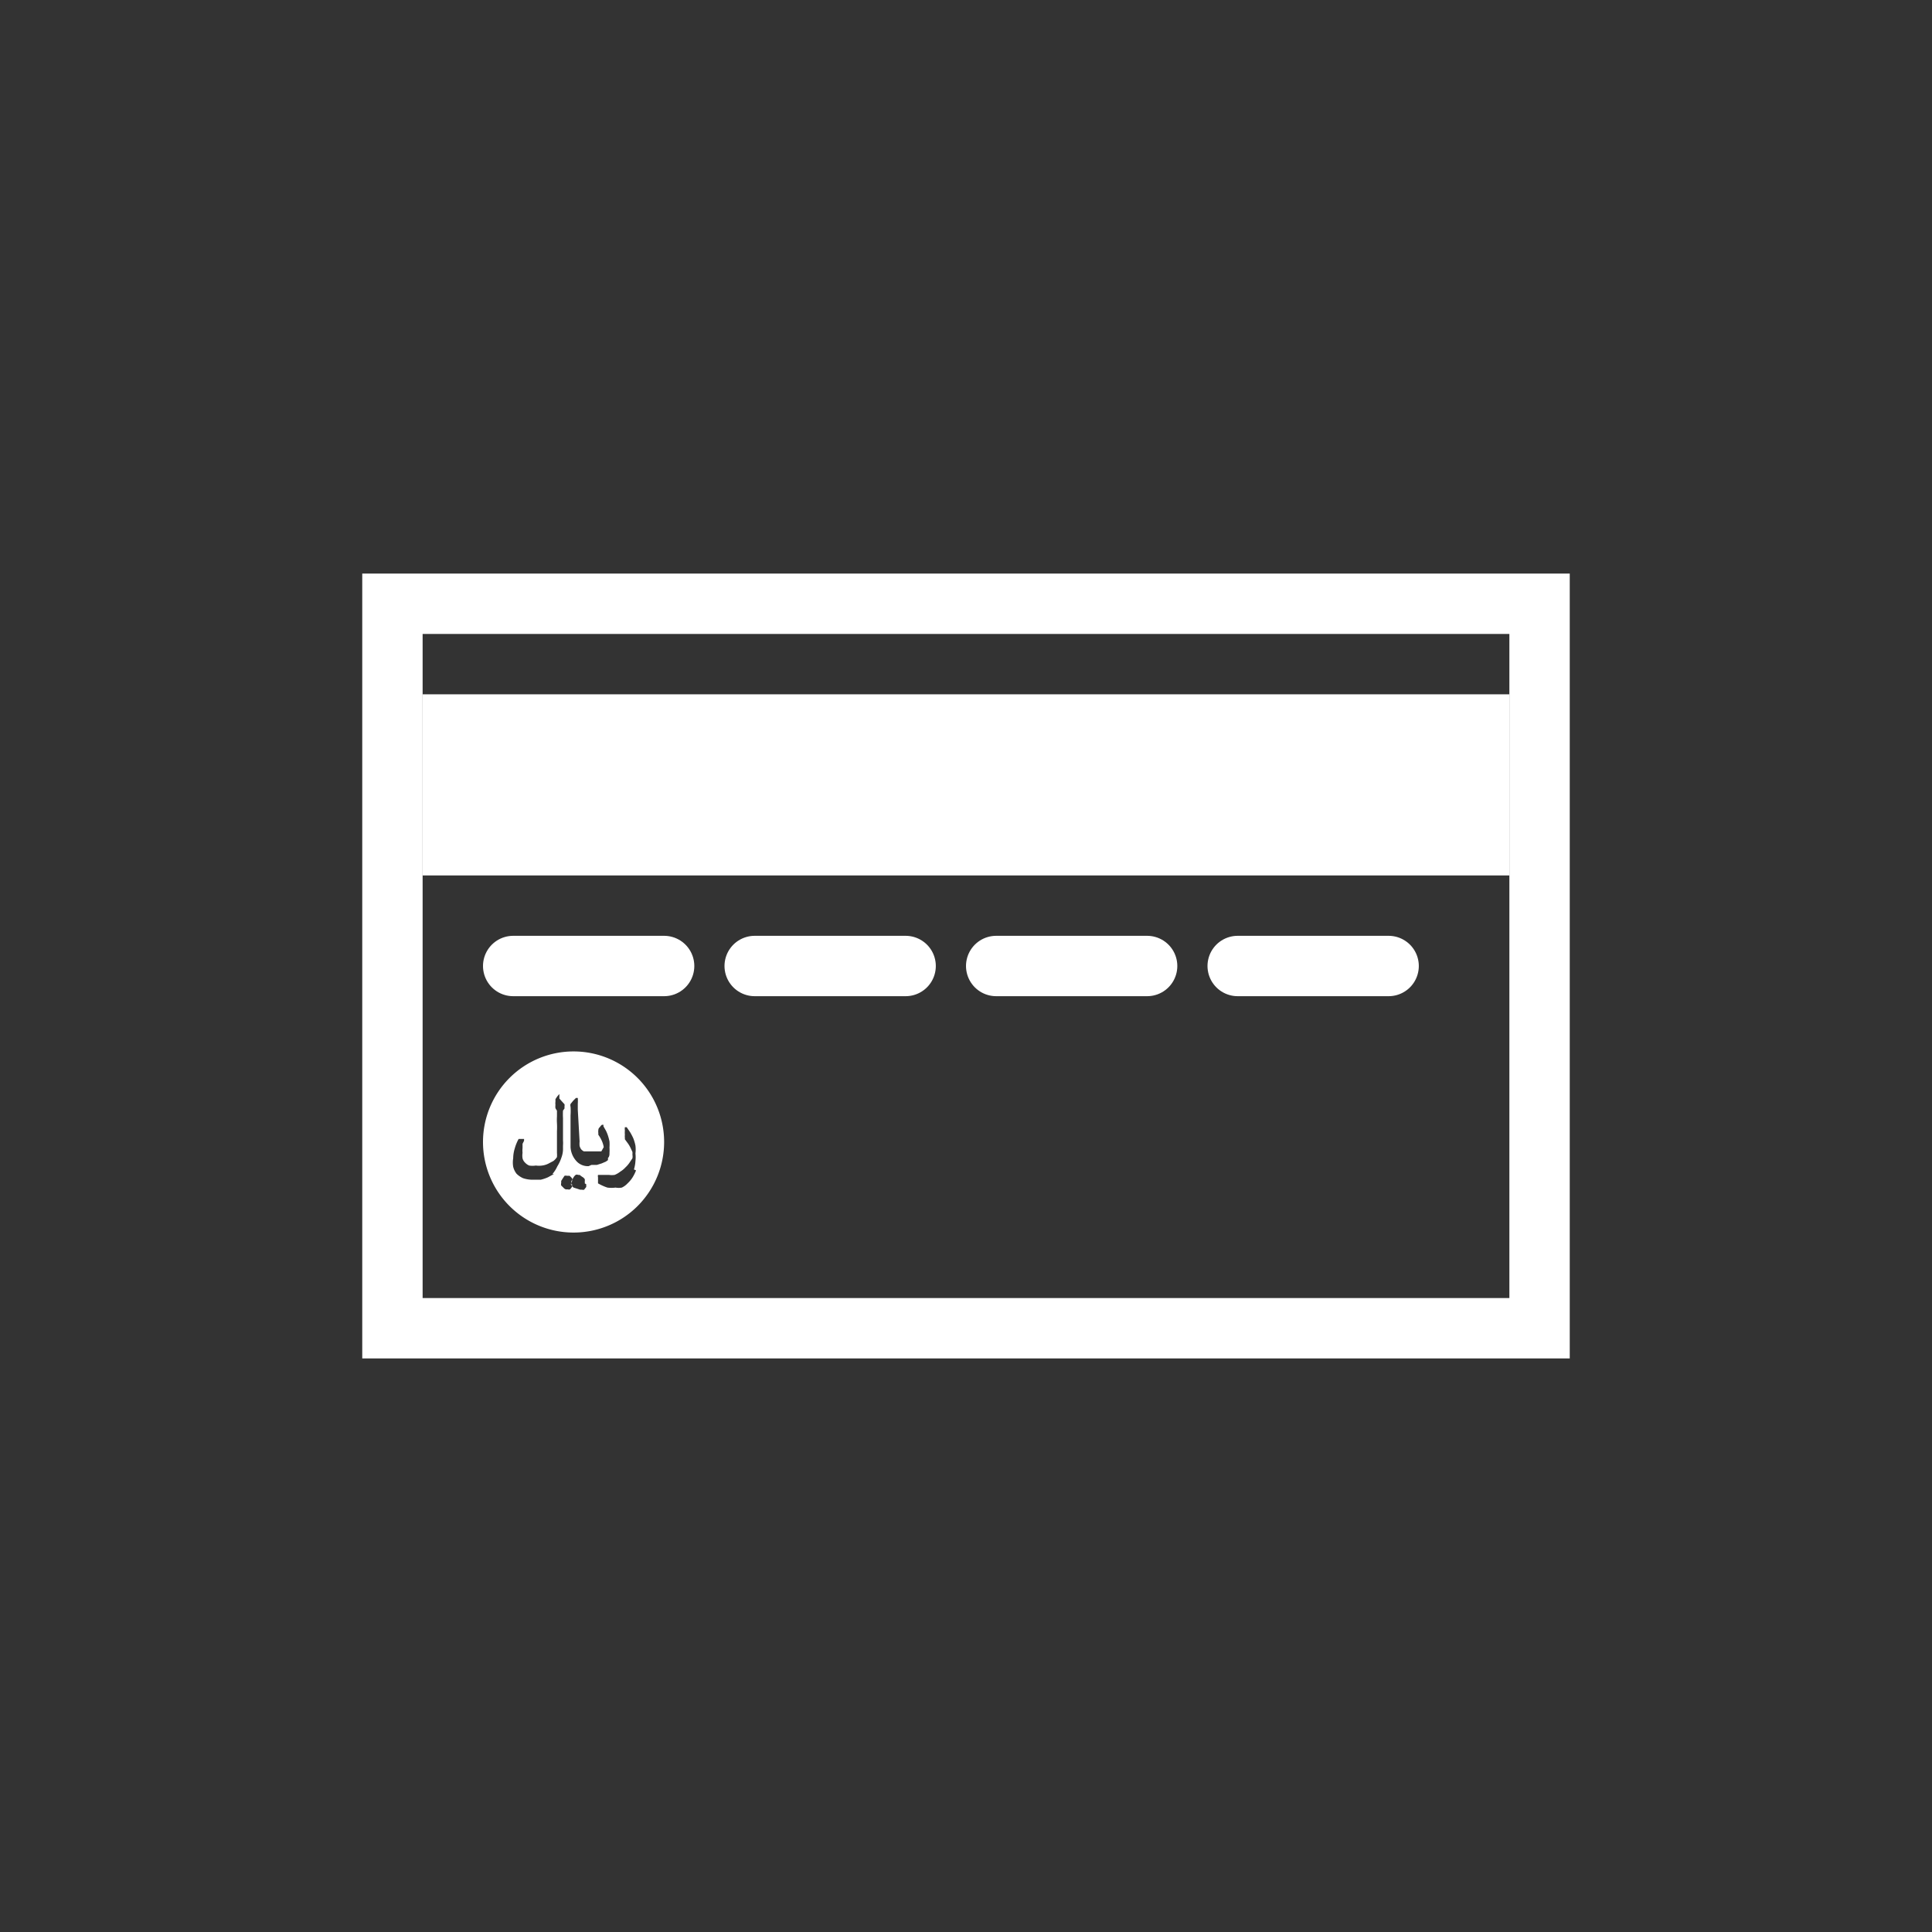 <svg id="Objects" xmlns="http://www.w3.org/2000/svg" viewBox="0 0 64 64"><rect x="0" y="0" width="64" height="64" fill="#333333" stroke="none"/><defs><style>.cls-1,.cls-2,.cls-3{fill:none;stroke:#fff;stroke-miterlimit:10;}.cls-1,.cls-3{stroke-width:2px;}.cls-2{stroke-width:6px;}.cls-3{stroke-linecap:round;}.cls-4{fill:#fff;}</style></defs><title>Card and ATM</title><rect class="cls-1" x="20" y="13" width="24" height="38" transform="translate(64) rotate(90)"/><line class="cls-2" x1="50" y1="26" x2="14" y2="26"/><line class="cls-3" x1="17" y1="32" x2="22" y2="32"/><line class="cls-3" x1="25" y1="32" x2="30" y2="32"/><line class="cls-3" x1="33" y1="32" x2="38" y2="32"/><line class="cls-3" x1="41" y1="32" x2="46" y2="32"/><path class="cls-4" d="M19,34.83a3,3,0,1,0,3,3A3,3,0,0,0,19,34.83Zm-.65,4.06-.2.11a1.35,1.35,0,0,1-.24.08l-.26,0a1,1,0,0,1-.32-.05.71.71,0,0,1-.22-.15.61.61,0,0,1-.11-.23.86.86,0,0,1,0-.28,1.13,1.13,0,0,1,.05-.32,1.44,1.44,0,0,1,.13-.32l0,0,0,0h.18a.05.05,0,0,1,0,0l0,.06-.05.1s0,.09,0,.14a.78.78,0,0,0,0,.16.57.57,0,0,0,0,.18.29.29,0,0,0,.08.14.39.39,0,0,0,.14.1.69.69,0,0,0,.22,0,.75.75,0,0,0,.21,0,.66.66,0,0,0,.2-.06l.17-.09a.49.49,0,0,0,.12-.13.82.82,0,0,0,0-.14c0-.07,0-.14,0-.21l0-.25,0-.26a2.28,2.28,0,0,0,0-.26,1.85,1.85,0,0,1,0-.23v-.19a.56.56,0,0,1-.05-.08.43.43,0,0,1,0-.11.36.36,0,0,1,0-.1l0-.09.06-.09.07-.08h0s0,0,0,0,0,0,0,.08l0,.07.07.08.1.11,0,0a.08.08,0,0,1,0,0,.2.2,0,0,1,0,.07l0,.07-.05.07a.05.05,0,0,1,0,0,2.29,2.29,0,0,0,0,.25v.26c0,.09,0,.17,0,.26v.22a1.09,1.09,0,0,1,0,.17v.08a.81.81,0,0,1-.05.31,1.35,1.35,0,0,1-.14.3A1,1,0,0,1,18.3,38.89Zm.6.34a.59.59,0,0,1,0,.08.35.35,0,0,1-.07.09.13.13,0,0,1-.07,0l-.06,0a.15.15,0,0,1-.08-.05l-.08-.08a.16.16,0,0,1,0-.08s0,0,0-.07l.05-.08.06-.09a.13.13,0,0,1,.08,0h0l.09,0,.08.08a.15.15,0,0,1,0,.09A.18.18,0,0,1,18.9,39.23Zm.47,0,0,.09-.07.09a.11.11,0,0,1-.07,0h-.06L19,39.34a.27.27,0,0,1-.07-.08.13.13,0,0,1,0-.08.13.13,0,0,1,0-.06L19,39a.27.27,0,0,1,.07-.08.09.09,0,0,1,.08,0h.05l.08.06a.24.24,0,0,1,.09.08.19.19,0,0,1,0,.08A.13.13,0,0,1,19.37,39.2Zm.08-.6a.51.51,0,0,1-.39-.15A.75.75,0,0,1,18.9,38c0-.11,0-.22,0-.35s0-.24,0-.36,0-.23,0-.34a2,2,0,0,0,0-.29.16.16,0,0,1,0-.09l.09-.11.09-.09.06,0,0,0a1.37,1.37,0,0,1,0,.19c0,.07,0,.13,0,.2l.06,1.05a.77.77,0,0,0,0,.15.37.37,0,0,0,.05.11.31.31,0,0,0,.09.07l.15,0h.16l.14,0,.13,0L20,38a.89.89,0,0,0-.06-.2,1.13,1.13,0,0,0-.12-.21l0,0s0,0,0-.06a.37.37,0,0,1,0-.09s0-.07.05-.1a.27.27,0,0,1,.07-.08s0,0,.05,0a0,0,0,0,1,0,0l0,.05s.05.09.08.14a1.22,1.22,0,0,1,.07.17,1.8,1.8,0,0,1,.05.19,1.36,1.36,0,0,1,0,.2,1.41,1.41,0,0,1,0,.18c0,.06,0,.12-.05.17l0,.07-.07.05-.14.06-.16.05-.18,0Zm1.57.14a1.34,1.34,0,0,1-.12.24,1,1,0,0,1-.16.19.62.62,0,0,1-.19.14.54.54,0,0,1-.21,0,.93.93,0,0,1-.27,0,1.66,1.66,0,0,1-.31-.14l0,0,0,0s0,0,0,0V39a.17.17,0,0,1,0-.08s0,0,0,0l.05,0,.09,0,.1,0,.12,0a.65.65,0,0,0,.19,0,.72.72,0,0,0,.19-.11.75.75,0,0,0,.17-.14.87.87,0,0,0,.13-.15l.1-.15a.35.35,0,0,0,0-.12.51.51,0,0,0,0-.09l-.06-.13a1,1,0,0,0-.08-.14l-.11-.15,0-.05a.09.09,0,0,1,0,0,.41.41,0,0,1,0-.1.74.74,0,0,1,0-.14.36.36,0,0,1,0-.11s0,0,.06,0l0,0s0,0,0,0l.11.16a2,2,0,0,1,.11.21,1.37,1.37,0,0,1,.07.24,1.09,1.09,0,0,1,0,.26,1.13,1.13,0,0,1,0,.25A1.21,1.21,0,0,1,21,38.74Z"/></svg>